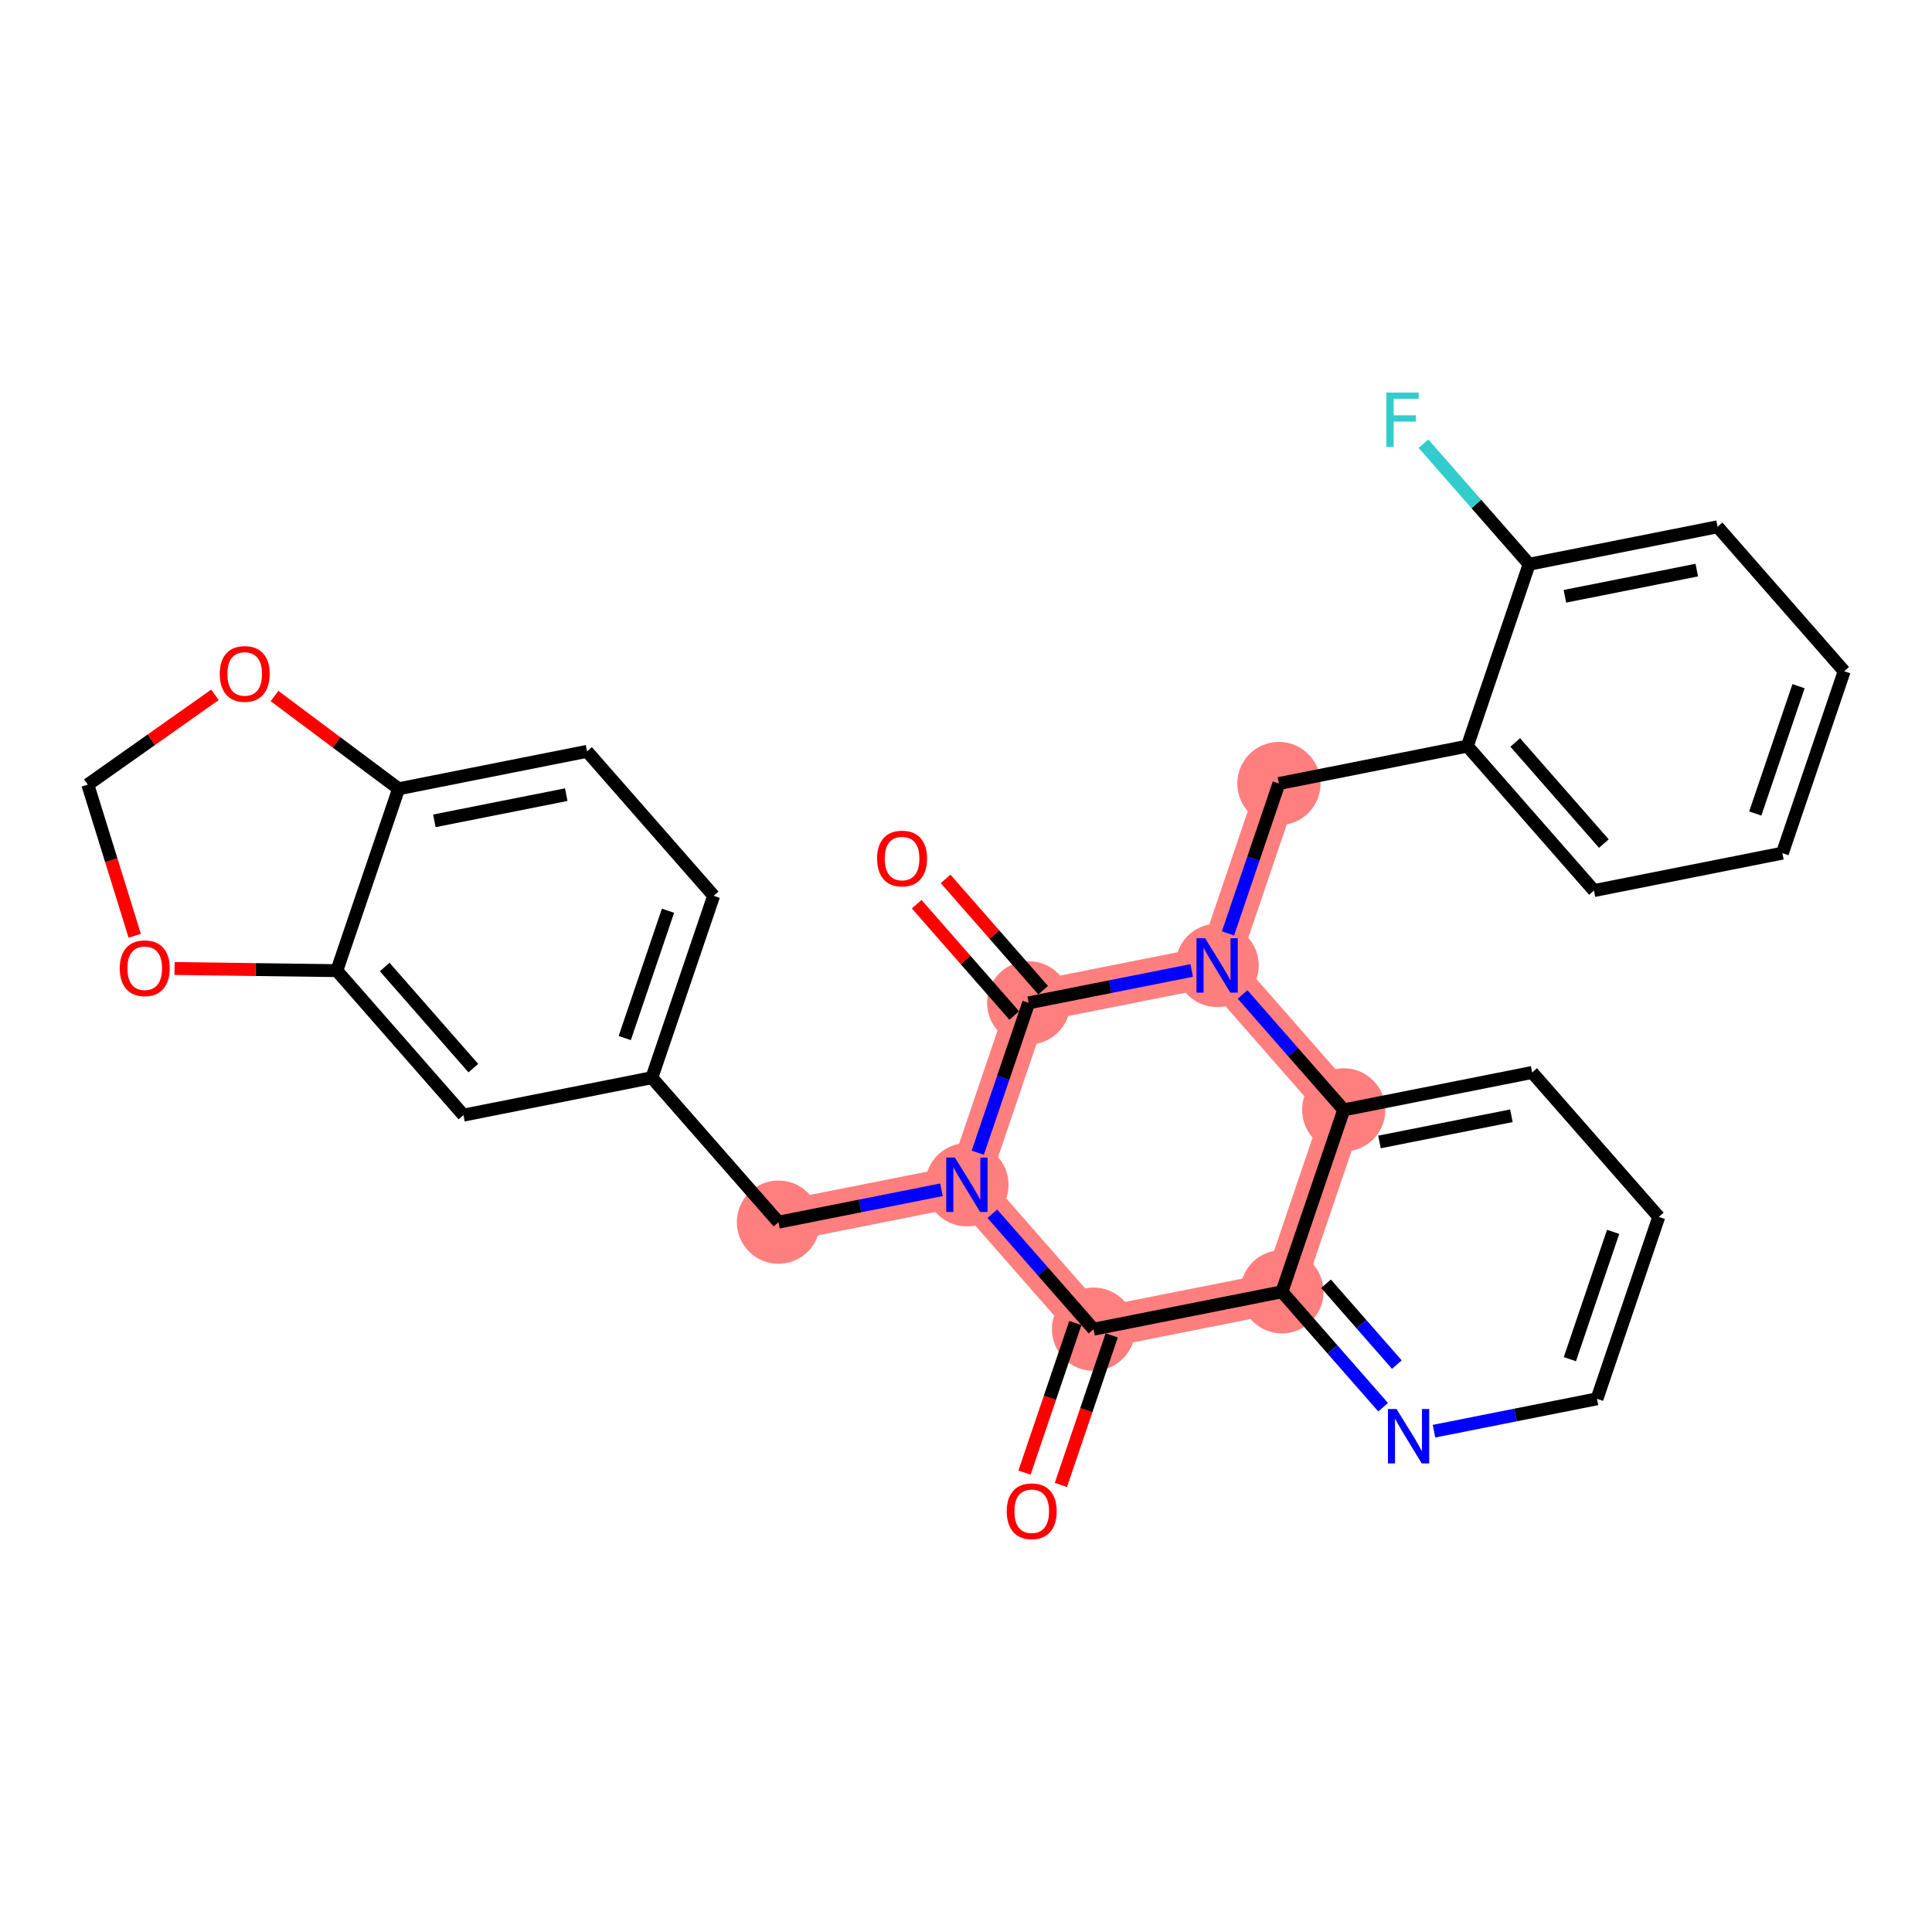<?xml version='1.0' encoding='iso-8859-1'?>
<svg version='1.1' baseProfile='full'
              xmlns='http://www.w3.org/2000/svg'
                      xmlns:rdkit='http://www.rdkit.org/xml'
                      xmlns:xlink='http://www.w3.org/1999/xlink'
                  xml:space='preserve'
width='300px' height='300px' viewBox='0 0 300 300'>
<!-- END OF HEADER -->
<rect style='opacity:1.0;fill:#FFFFFF;stroke:none' width='300' height='300' x='0' y='0'> </rect>
<rect style='opacity:1.0;fill:#FFFFFF;stroke:none' width='300' height='300' x='0' y='0'> </rect>
<path d='M 169.802,206.398 L 199.059,200.587' style='fill:none;fill-rule:evenodd;stroke:#FF7F7F;stroke-width:6.4px;stroke-linecap:butt;stroke-linejoin:miter;stroke-opacity:1' />
<path d='M 169.802,206.398 L 150.14,183.966' style='fill:none;fill-rule:evenodd;stroke:#FF7F7F;stroke-width:6.4px;stroke-linecap:butt;stroke-linejoin:miter;stroke-opacity:1' />
<path d='M 199.059,200.587 L 208.656,172.343' style='fill:none;fill-rule:evenodd;stroke:#FF7F7F;stroke-width:6.4px;stroke-linecap:butt;stroke-linejoin:miter;stroke-opacity:1' />
<path d='M 208.656,172.343 L 188.994,149.911' style='fill:none;fill-rule:evenodd;stroke:#FF7F7F;stroke-width:6.4px;stroke-linecap:butt;stroke-linejoin:miter;stroke-opacity:1' />
<path d='M 188.994,149.911 L 198.59,121.667' style='fill:none;fill-rule:evenodd;stroke:#FF7F7F;stroke-width:6.4px;stroke-linecap:butt;stroke-linejoin:miter;stroke-opacity:1' />
<path d='M 188.994,149.911 L 159.736,155.722' style='fill:none;fill-rule:evenodd;stroke:#FF7F7F;stroke-width:6.4px;stroke-linecap:butt;stroke-linejoin:miter;stroke-opacity:1' />
<path d='M 159.736,155.722 L 150.14,183.966' style='fill:none;fill-rule:evenodd;stroke:#FF7F7F;stroke-width:6.4px;stroke-linecap:butt;stroke-linejoin:miter;stroke-opacity:1' />
<path d='M 150.14,183.966 L 120.882,189.777' style='fill:none;fill-rule:evenodd;stroke:#FF7F7F;stroke-width:6.4px;stroke-linecap:butt;stroke-linejoin:miter;stroke-opacity:1' />
<ellipse cx='169.802' cy='206.398' rx='5.966' ry='5.966'  style='fill:#FF7F7F;fill-rule:evenodd;stroke:#FF7F7F;stroke-width:1.0px;stroke-linecap:butt;stroke-linejoin:miter;stroke-opacity:1' />
<ellipse cx='199.059' cy='200.587' rx='5.966' ry='5.966'  style='fill:#FF7F7F;fill-rule:evenodd;stroke:#FF7F7F;stroke-width:1.0px;stroke-linecap:butt;stroke-linejoin:miter;stroke-opacity:1' />
<ellipse cx='208.656' cy='172.343' rx='5.966' ry='5.966'  style='fill:#FF7F7F;fill-rule:evenodd;stroke:#FF7F7F;stroke-width:1.0px;stroke-linecap:butt;stroke-linejoin:miter;stroke-opacity:1' />
<ellipse cx='188.994' cy='149.911' rx='5.966' ry='5.973'  style='fill:#FF7F7F;fill-rule:evenodd;stroke:#FF7F7F;stroke-width:1.0px;stroke-linecap:butt;stroke-linejoin:miter;stroke-opacity:1' />
<ellipse cx='198.59' cy='121.667' rx='5.966' ry='5.966'  style='fill:#FF7F7F;fill-rule:evenodd;stroke:#FF7F7F;stroke-width:1.0px;stroke-linecap:butt;stroke-linejoin:miter;stroke-opacity:1' />
<ellipse cx='159.736' cy='155.722' rx='5.966' ry='5.966'  style='fill:#FF7F7F;fill-rule:evenodd;stroke:#FF7F7F;stroke-width:1.0px;stroke-linecap:butt;stroke-linejoin:miter;stroke-opacity:1' />
<ellipse cx='150.14' cy='183.966' rx='5.966' ry='5.973'  style='fill:#FF7F7F;fill-rule:evenodd;stroke:#FF7F7F;stroke-width:1.0px;stroke-linecap:butt;stroke-linejoin:miter;stroke-opacity:1' />
<ellipse cx='120.882' cy='189.777' rx='5.966' ry='5.966'  style='fill:#FF7F7F;fill-rule:evenodd;stroke:#FF7F7F;stroke-width:1.0px;stroke-linecap:butt;stroke-linejoin:miter;stroke-opacity:1' />
<path class='bond-0 atom-0 atom-1' d='M 164.734,230.584 L 168.68,218.971' style='fill:none;fill-rule:evenodd;stroke:#FF0000;stroke-width:2.0px;stroke-linecap:butt;stroke-linejoin:miter;stroke-opacity:1' />
<path class='bond-0 atom-0 atom-1' d='M 168.68,218.971 L 172.626,207.358' style='fill:none;fill-rule:evenodd;stroke:#000000;stroke-width:2.0px;stroke-linecap:butt;stroke-linejoin:miter;stroke-opacity:1' />
<path class='bond-0 atom-0 atom-1' d='M 159.086,228.665 L 163.031,217.051' style='fill:none;fill-rule:evenodd;stroke:#FF0000;stroke-width:2.0px;stroke-linecap:butt;stroke-linejoin:miter;stroke-opacity:1' />
<path class='bond-0 atom-0 atom-1' d='M 163.031,217.051 L 166.977,205.438' style='fill:none;fill-rule:evenodd;stroke:#000000;stroke-width:2.0px;stroke-linecap:butt;stroke-linejoin:miter;stroke-opacity:1' />
<path class='bond-1 atom-1 atom-2' d='M 169.802,206.398 L 199.059,200.587' style='fill:none;fill-rule:evenodd;stroke:#000000;stroke-width:2.0px;stroke-linecap:butt;stroke-linejoin:miter;stroke-opacity:1' />
<path class='bond-29 atom-19 atom-1' d='M 154.089,188.471 L 161.945,197.435' style='fill:none;fill-rule:evenodd;stroke:#0000FF;stroke-width:2.0px;stroke-linecap:butt;stroke-linejoin:miter;stroke-opacity:1' />
<path class='bond-29 atom-19 atom-1' d='M 161.945,197.435 L 169.802,206.398' style='fill:none;fill-rule:evenodd;stroke:#000000;stroke-width:2.0px;stroke-linecap:butt;stroke-linejoin:miter;stroke-opacity:1' />
<path class='bond-2 atom-2 atom-3' d='M 199.059,200.587 L 206.916,209.55' style='fill:none;fill-rule:evenodd;stroke:#000000;stroke-width:2.0px;stroke-linecap:butt;stroke-linejoin:miter;stroke-opacity:1' />
<path class='bond-2 atom-2 atom-3' d='M 206.916,209.55 L 214.772,218.513' style='fill:none;fill-rule:evenodd;stroke:#0000FF;stroke-width:2.0px;stroke-linecap:butt;stroke-linejoin:miter;stroke-opacity:1' />
<path class='bond-2 atom-2 atom-3' d='M 205.903,199.343 L 211.402,205.617' style='fill:none;fill-rule:evenodd;stroke:#000000;stroke-width:2.0px;stroke-linecap:butt;stroke-linejoin:miter;stroke-opacity:1' />
<path class='bond-2 atom-2 atom-3' d='M 211.402,205.617 L 216.901,211.892' style='fill:none;fill-rule:evenodd;stroke:#0000FF;stroke-width:2.0px;stroke-linecap:butt;stroke-linejoin:miter;stroke-opacity:1' />
<path class='bond-31 atom-7 atom-2' d='M 208.656,172.343 L 199.059,200.587' style='fill:none;fill-rule:evenodd;stroke:#000000;stroke-width:2.0px;stroke-linecap:butt;stroke-linejoin:miter;stroke-opacity:1' />
<path class='bond-3 atom-3 atom-4' d='M 222.671,222.235 L 235.325,219.721' style='fill:none;fill-rule:evenodd;stroke:#0000FF;stroke-width:2.0px;stroke-linecap:butt;stroke-linejoin:miter;stroke-opacity:1' />
<path class='bond-3 atom-3 atom-4' d='M 235.325,219.721 L 247.979,217.208' style='fill:none;fill-rule:evenodd;stroke:#000000;stroke-width:2.0px;stroke-linecap:butt;stroke-linejoin:miter;stroke-opacity:1' />
<path class='bond-4 atom-4 atom-5' d='M 247.979,217.208 L 257.575,188.964' style='fill:none;fill-rule:evenodd;stroke:#000000;stroke-width:2.0px;stroke-linecap:butt;stroke-linejoin:miter;stroke-opacity:1' />
<path class='bond-4 atom-4 atom-5' d='M 243.77,211.052 L 250.487,191.281' style='fill:none;fill-rule:evenodd;stroke:#000000;stroke-width:2.0px;stroke-linecap:butt;stroke-linejoin:miter;stroke-opacity:1' />
<path class='bond-5 atom-5 atom-6' d='M 257.575,188.964 L 237.913,166.532' style='fill:none;fill-rule:evenodd;stroke:#000000;stroke-width:2.0px;stroke-linecap:butt;stroke-linejoin:miter;stroke-opacity:1' />
<path class='bond-6 atom-6 atom-7' d='M 237.913,166.532 L 208.656,172.343' style='fill:none;fill-rule:evenodd;stroke:#000000;stroke-width:2.0px;stroke-linecap:butt;stroke-linejoin:miter;stroke-opacity:1' />
<path class='bond-6 atom-6 atom-7' d='M 234.687,173.255 L 214.207,177.323' style='fill:none;fill-rule:evenodd;stroke:#000000;stroke-width:2.0px;stroke-linecap:butt;stroke-linejoin:miter;stroke-opacity:1' />
<path class='bond-7 atom-7 atom-8' d='M 208.656,172.343 L 200.799,163.38' style='fill:none;fill-rule:evenodd;stroke:#000000;stroke-width:2.0px;stroke-linecap:butt;stroke-linejoin:miter;stroke-opacity:1' />
<path class='bond-7 atom-7 atom-8' d='M 200.799,163.38 L 192.943,154.416' style='fill:none;fill-rule:evenodd;stroke:#0000FF;stroke-width:2.0px;stroke-linecap:butt;stroke-linejoin:miter;stroke-opacity:1' />
<path class='bond-8 atom-8 atom-9' d='M 190.682,144.941 L 194.636,133.304' style='fill:none;fill-rule:evenodd;stroke:#0000FF;stroke-width:2.0px;stroke-linecap:butt;stroke-linejoin:miter;stroke-opacity:1' />
<path class='bond-8 atom-8 atom-9' d='M 194.636,133.304 L 198.59,121.667' style='fill:none;fill-rule:evenodd;stroke:#000000;stroke-width:2.0px;stroke-linecap:butt;stroke-linejoin:miter;stroke-opacity:1' />
<path class='bond-16 atom-8 atom-17' d='M 185.045,150.695 L 172.39,153.208' style='fill:none;fill-rule:evenodd;stroke:#0000FF;stroke-width:2.0px;stroke-linecap:butt;stroke-linejoin:miter;stroke-opacity:1' />
<path class='bond-16 atom-8 atom-17' d='M 172.39,153.208 L 159.736,155.722' style='fill:none;fill-rule:evenodd;stroke:#000000;stroke-width:2.0px;stroke-linecap:butt;stroke-linejoin:miter;stroke-opacity:1' />
<path class='bond-9 atom-9 atom-10' d='M 198.59,121.667 L 227.848,115.855' style='fill:none;fill-rule:evenodd;stroke:#000000;stroke-width:2.0px;stroke-linecap:butt;stroke-linejoin:miter;stroke-opacity:1' />
<path class='bond-10 atom-10 atom-11' d='M 227.848,115.855 L 247.51,138.288' style='fill:none;fill-rule:evenodd;stroke:#000000;stroke-width:2.0px;stroke-linecap:butt;stroke-linejoin:miter;stroke-opacity:1' />
<path class='bond-10 atom-10 atom-11' d='M 235.284,115.288 L 249.047,130.991' style='fill:none;fill-rule:evenodd;stroke:#000000;stroke-width:2.0px;stroke-linecap:butt;stroke-linejoin:miter;stroke-opacity:1' />
<path class='bond-32 atom-15 atom-10' d='M 237.444,87.612 L 227.848,115.855' style='fill:none;fill-rule:evenodd;stroke:#000000;stroke-width:2.0px;stroke-linecap:butt;stroke-linejoin:miter;stroke-opacity:1' />
<path class='bond-11 atom-11 atom-12' d='M 247.51,138.288 L 276.767,132.477' style='fill:none;fill-rule:evenodd;stroke:#000000;stroke-width:2.0px;stroke-linecap:butt;stroke-linejoin:miter;stroke-opacity:1' />
<path class='bond-12 atom-12 atom-13' d='M 276.767,132.477 L 286.364,104.233' style='fill:none;fill-rule:evenodd;stroke:#000000;stroke-width:2.0px;stroke-linecap:butt;stroke-linejoin:miter;stroke-opacity:1' />
<path class='bond-12 atom-12 atom-13' d='M 272.558,126.321 L 279.275,106.55' style='fill:none;fill-rule:evenodd;stroke:#000000;stroke-width:2.0px;stroke-linecap:butt;stroke-linejoin:miter;stroke-opacity:1' />
<path class='bond-13 atom-13 atom-14' d='M 286.364,104.233 L 266.702,81.8' style='fill:none;fill-rule:evenodd;stroke:#000000;stroke-width:2.0px;stroke-linecap:butt;stroke-linejoin:miter;stroke-opacity:1' />
<path class='bond-14 atom-14 atom-15' d='M 266.702,81.8 L 237.444,87.612' style='fill:none;fill-rule:evenodd;stroke:#000000;stroke-width:2.0px;stroke-linecap:butt;stroke-linejoin:miter;stroke-opacity:1' />
<path class='bond-14 atom-14 atom-15' d='M 263.476,88.524 L 242.995,92.592' style='fill:none;fill-rule:evenodd;stroke:#000000;stroke-width:2.0px;stroke-linecap:butt;stroke-linejoin:miter;stroke-opacity:1' />
<path class='bond-15 atom-15 atom-16' d='M 237.444,87.612 L 229.242,78.254' style='fill:none;fill-rule:evenodd;stroke:#000000;stroke-width:2.0px;stroke-linecap:butt;stroke-linejoin:miter;stroke-opacity:1' />
<path class='bond-15 atom-15 atom-16' d='M 229.242,78.254 L 221.04,68.896' style='fill:none;fill-rule:evenodd;stroke:#33CCCC;stroke-width:2.0px;stroke-linecap:butt;stroke-linejoin:miter;stroke-opacity:1' />
<path class='bond-17 atom-17 atom-18' d='M 161.979,153.756 L 154.405,145.114' style='fill:none;fill-rule:evenodd;stroke:#000000;stroke-width:2.0px;stroke-linecap:butt;stroke-linejoin:miter;stroke-opacity:1' />
<path class='bond-17 atom-17 atom-18' d='M 154.405,145.114 L 146.83,136.472' style='fill:none;fill-rule:evenodd;stroke:#FF0000;stroke-width:2.0px;stroke-linecap:butt;stroke-linejoin:miter;stroke-opacity:1' />
<path class='bond-17 atom-17 atom-18' d='M 157.493,157.688 L 149.918,149.046' style='fill:none;fill-rule:evenodd;stroke:#000000;stroke-width:2.0px;stroke-linecap:butt;stroke-linejoin:miter;stroke-opacity:1' />
<path class='bond-17 atom-17 atom-18' d='M 149.918,149.046 L 142.344,140.404' style='fill:none;fill-rule:evenodd;stroke:#FF0000;stroke-width:2.0px;stroke-linecap:butt;stroke-linejoin:miter;stroke-opacity:1' />
<path class='bond-18 atom-17 atom-19' d='M 159.736,155.722 L 155.782,167.359' style='fill:none;fill-rule:evenodd;stroke:#000000;stroke-width:2.0px;stroke-linecap:butt;stroke-linejoin:miter;stroke-opacity:1' />
<path class='bond-18 atom-17 atom-19' d='M 155.782,167.359 L 151.828,178.996' style='fill:none;fill-rule:evenodd;stroke:#0000FF;stroke-width:2.0px;stroke-linecap:butt;stroke-linejoin:miter;stroke-opacity:1' />
<path class='bond-19 atom-19 atom-20' d='M 146.191,184.75 L 133.536,187.263' style='fill:none;fill-rule:evenodd;stroke:#0000FF;stroke-width:2.0px;stroke-linecap:butt;stroke-linejoin:miter;stroke-opacity:1' />
<path class='bond-19 atom-19 atom-20' d='M 133.536,187.263 L 120.882,189.777' style='fill:none;fill-rule:evenodd;stroke:#000000;stroke-width:2.0px;stroke-linecap:butt;stroke-linejoin:miter;stroke-opacity:1' />
<path class='bond-20 atom-20 atom-21' d='M 120.882,189.777 L 101.22,167.344' style='fill:none;fill-rule:evenodd;stroke:#000000;stroke-width:2.0px;stroke-linecap:butt;stroke-linejoin:miter;stroke-opacity:1' />
<path class='bond-21 atom-21 atom-22' d='M 101.22,167.344 L 110.817,139.101' style='fill:none;fill-rule:evenodd;stroke:#000000;stroke-width:2.0px;stroke-linecap:butt;stroke-linejoin:miter;stroke-opacity:1' />
<path class='bond-21 atom-21 atom-22' d='M 97.011,161.189 L 103.728,141.418' style='fill:none;fill-rule:evenodd;stroke:#000000;stroke-width:2.0px;stroke-linecap:butt;stroke-linejoin:miter;stroke-opacity:1' />
<path class='bond-30 atom-26 atom-21' d='M 71.963,173.156 L 101.22,167.344' style='fill:none;fill-rule:evenodd;stroke:#000000;stroke-width:2.0px;stroke-linecap:butt;stroke-linejoin:miter;stroke-opacity:1' />
<path class='bond-22 atom-22 atom-23' d='M 110.817,139.101 L 91.155,116.668' style='fill:none;fill-rule:evenodd;stroke:#000000;stroke-width:2.0px;stroke-linecap:butt;stroke-linejoin:miter;stroke-opacity:1' />
<path class='bond-23 atom-23 atom-24' d='M 91.155,116.668 L 61.897,122.48' style='fill:none;fill-rule:evenodd;stroke:#000000;stroke-width:2.0px;stroke-linecap:butt;stroke-linejoin:miter;stroke-opacity:1' />
<path class='bond-23 atom-23 atom-24' d='M 87.928,123.392 L 67.448,127.46' style='fill:none;fill-rule:evenodd;stroke:#000000;stroke-width:2.0px;stroke-linecap:butt;stroke-linejoin:miter;stroke-opacity:1' />
<path class='bond-24 atom-24 atom-25' d='M 61.897,122.48 L 52.301,150.723' style='fill:none;fill-rule:evenodd;stroke:#000000;stroke-width:2.0px;stroke-linecap:butt;stroke-linejoin:miter;stroke-opacity:1' />
<path class='bond-33 atom-29 atom-24' d='M 42.625,108.08 L 52.261,115.28' style='fill:none;fill-rule:evenodd;stroke:#FF0000;stroke-width:2.0px;stroke-linecap:butt;stroke-linejoin:miter;stroke-opacity:1' />
<path class='bond-33 atom-29 atom-24' d='M 52.261,115.28 L 61.897,122.48' style='fill:none;fill-rule:evenodd;stroke:#000000;stroke-width:2.0px;stroke-linecap:butt;stroke-linejoin:miter;stroke-opacity:1' />
<path class='bond-25 atom-25 atom-26' d='M 52.301,150.723 L 71.963,173.156' style='fill:none;fill-rule:evenodd;stroke:#000000;stroke-width:2.0px;stroke-linecap:butt;stroke-linejoin:miter;stroke-opacity:1' />
<path class='bond-25 atom-25 atom-26' d='M 59.737,150.156 L 73.5,165.859' style='fill:none;fill-rule:evenodd;stroke:#000000;stroke-width:2.0px;stroke-linecap:butt;stroke-linejoin:miter;stroke-opacity:1' />
<path class='bond-26 atom-25 atom-27' d='M 52.301,150.723 L 39.699,150.555' style='fill:none;fill-rule:evenodd;stroke:#000000;stroke-width:2.0px;stroke-linecap:butt;stroke-linejoin:miter;stroke-opacity:1' />
<path class='bond-26 atom-25 atom-27' d='M 39.699,150.555 L 27.098,150.387' style='fill:none;fill-rule:evenodd;stroke:#FF0000;stroke-width:2.0px;stroke-linecap:butt;stroke-linejoin:miter;stroke-opacity:1' />
<path class='bond-27 atom-27 atom-28' d='M 20.918,145.307 L 17.277,133.571' style='fill:none;fill-rule:evenodd;stroke:#FF0000;stroke-width:2.0px;stroke-linecap:butt;stroke-linejoin:miter;stroke-opacity:1' />
<path class='bond-27 atom-27 atom-28' d='M 17.277,133.571 L 13.636,121.835' style='fill:none;fill-rule:evenodd;stroke:#000000;stroke-width:2.0px;stroke-linecap:butt;stroke-linejoin:miter;stroke-opacity:1' />
<path class='bond-28 atom-28 atom-29' d='M 13.636,121.835 L 23.507,114.863' style='fill:none;fill-rule:evenodd;stroke:#000000;stroke-width:2.0px;stroke-linecap:butt;stroke-linejoin:miter;stroke-opacity:1' />
<path class='bond-28 atom-28 atom-29' d='M 23.507,114.863 L 33.377,107.891' style='fill:none;fill-rule:evenodd;stroke:#FF0000;stroke-width:2.0px;stroke-linecap:butt;stroke-linejoin:miter;stroke-opacity:1' />
<path  class='atom-0' d='M 156.328 234.665
Q 156.328 232.637, 157.33 231.504
Q 158.332 230.37, 160.205 230.37
Q 162.079 230.37, 163.081 231.504
Q 164.083 232.637, 164.083 234.665
Q 164.083 236.718, 163.069 237.887
Q 162.055 239.044, 160.205 239.044
Q 158.344 239.044, 157.33 237.887
Q 156.328 236.73, 156.328 234.665
M 160.205 238.09
Q 161.494 238.09, 162.186 237.231
Q 162.89 236.36, 162.89 234.665
Q 162.89 233.007, 162.186 232.172
Q 161.494 231.325, 160.205 231.325
Q 158.917 231.325, 158.213 232.16
Q 157.521 232.995, 157.521 234.665
Q 157.521 236.372, 158.213 237.231
Q 158.917 238.09, 160.205 238.09
' fill='#FF0000'/>
<path  class='atom-3' d='M 216.854 218.795
L 219.622 223.27
Q 219.896 223.711, 220.338 224.51
Q 220.779 225.31, 220.803 225.358
L 220.803 218.795
L 221.925 218.795
L 221.925 227.243
L 220.767 227.243
L 217.796 222.351
Q 217.45 221.778, 217.08 221.122
Q 216.723 220.466, 216.615 220.263
L 216.615 227.243
L 215.517 227.243
L 215.517 218.795
L 216.854 218.795
' fill='#0000FF'/>
<path  class='atom-8' d='M 187.127 145.687
L 189.895 150.161
Q 190.169 150.603, 190.611 151.402
Q 191.052 152.201, 191.076 152.249
L 191.076 145.687
L 192.198 145.687
L 192.198 154.134
L 191.04 154.134
L 188.069 149.242
Q 187.723 148.67, 187.353 148.013
Q 186.995 147.357, 186.888 147.154
L 186.888 154.134
L 185.79 154.134
L 185.79 145.687
L 187.127 145.687
' fill='#0000FF'/>
<path  class='atom-16' d='M 215.271 60.956
L 220.294 60.956
L 220.294 61.922
L 216.404 61.922
L 216.404 64.487
L 219.865 64.487
L 219.865 65.466
L 216.404 65.466
L 216.404 69.403
L 215.271 69.403
L 215.271 60.956
' fill='#33CCCC'/>
<path  class='atom-18' d='M 136.197 133.313
Q 136.197 131.285, 137.199 130.151
Q 138.201 129.018, 140.074 129.018
Q 141.948 129.018, 142.95 130.151
Q 143.952 131.285, 143.952 133.313
Q 143.952 135.366, 142.938 136.535
Q 141.924 137.692, 140.074 137.692
Q 138.213 137.692, 137.199 136.535
Q 136.197 135.378, 136.197 133.313
M 140.074 136.738
Q 141.363 136.738, 142.055 135.879
Q 142.759 135.008, 142.759 133.313
Q 142.759 131.655, 142.055 130.82
Q 141.363 129.972, 140.074 129.972
Q 138.786 129.972, 138.082 130.808
Q 137.39 131.643, 137.39 133.313
Q 137.39 135.02, 138.082 135.879
Q 138.786 136.738, 140.074 136.738
' fill='#FF0000'/>
<path  class='atom-19' d='M 148.273 179.742
L 151.041 184.216
Q 151.315 184.658, 151.757 185.457
Q 152.198 186.256, 152.222 186.304
L 152.222 179.742
L 153.344 179.742
L 153.344 188.189
L 152.186 188.189
L 149.215 183.297
Q 148.869 182.725, 148.499 182.068
Q 148.141 181.412, 148.034 181.209
L 148.034 188.189
L 146.936 188.189
L 146.936 179.742
L 148.273 179.742
' fill='#0000FF'/>
<path  class='atom-27' d='M 18.596 150.349
Q 18.596 148.32, 19.599 147.187
Q 20.601 146.053, 22.474 146.053
Q 24.347 146.053, 25.35 147.187
Q 26.352 148.32, 26.352 150.349
Q 26.352 152.401, 25.338 153.57
Q 24.324 154.728, 22.474 154.728
Q 20.613 154.728, 19.599 153.57
Q 18.596 152.413, 18.596 150.349
M 22.474 153.773
Q 23.763 153.773, 24.455 152.914
Q 25.159 152.043, 25.159 150.349
Q 25.159 148.69, 24.455 147.855
Q 23.763 147.008, 22.474 147.008
Q 21.186 147.008, 20.482 147.843
Q 19.79 148.678, 19.79 150.349
Q 19.79 152.055, 20.482 152.914
Q 21.186 153.773, 22.474 153.773
' fill='#FF0000'/>
<path  class='atom-29' d='M 34.123 104.649
Q 34.123 102.621, 35.126 101.487
Q 36.128 100.354, 38.001 100.354
Q 39.874 100.354, 40.877 101.487
Q 41.879 102.621, 41.879 104.649
Q 41.879 106.702, 40.865 107.871
Q 39.85 109.028, 38.001 109.028
Q 36.14 109.028, 35.126 107.871
Q 34.123 106.714, 34.123 104.649
M 38.001 108.074
Q 39.29 108.074, 39.982 107.215
Q 40.686 106.344, 40.686 104.649
Q 40.686 102.991, 39.982 102.156
Q 39.29 101.308, 38.001 101.308
Q 36.712 101.308, 36.008 102.144
Q 35.316 102.979, 35.316 104.649
Q 35.316 106.356, 36.008 107.215
Q 36.712 108.074, 38.001 108.074
' fill='#FF0000'/>
</svg>
